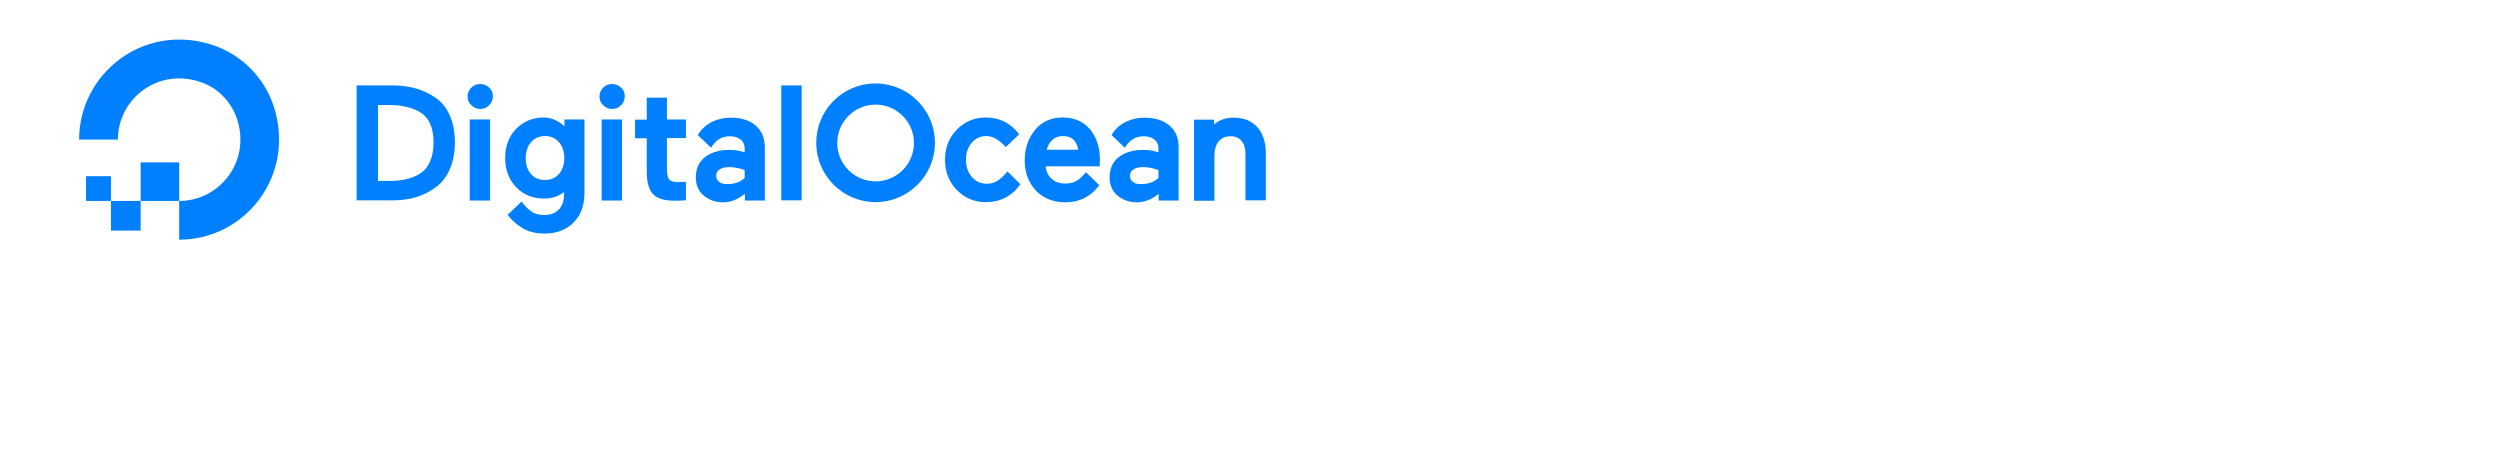 <svg width="316" height="60" viewBox="0 0 316 60" fill="none" xmlns="http://www.w3.org/2000/svg">
<path d="M22.65 30.298V25.398C27.85 25.398 31.85 20.248 29.875 14.798C29.125 12.773 27.525 11.148 25.5 10.423C20.05 8.448 14.9 12.448 14.9 17.648H10C10 9.373 18 2.923 26.675 5.623C30.475 6.798 33.475 9.823 34.65 13.598C37.35 22.298 30.925 30.298 22.65 30.298Z" fill="#0080FF"/>
<path fill-rule="evenodd" clip-rule="evenodd" d="M17.775 20.523H22.65V25.398H17.775V20.523ZM14.025 29.148V25.398H17.775V29.148H14.025ZM10.875 22.273H14.025V25.398H10.875V22.273Z" fill="#0080FF"/>
<path d="M55 12.323C53.55 11.323 51.75 10.798 49.65 10.798H45.075V25.323H49.65C51.75 25.323 53.55 24.798 55 23.723C55.8 23.173 56.425 22.373 56.85 21.398C57.275 20.423 57.5 19.273 57.5 17.973C57.5 16.698 57.275 15.548 56.85 14.573C56.425 13.623 55.8 12.848 55 12.323ZM47.75 13.273H49.2C50.8 13.273 52.125 13.598 53.125 14.198C54.225 14.873 54.8 16.148 54.8 17.973C54.8 19.873 54.225 21.198 53.125 21.923C52.175 22.548 50.85 22.873 49.225 22.873H47.775V13.273H47.75Z" fill="#0080FF"/>
<path d="M60.7 10.623C60.25 10.623 59.875 10.773 59.575 11.073C59.275 11.373 59.1 11.748 59.1 12.173C59.1 12.623 59.25 12.998 59.575 13.298C59.875 13.598 60.25 13.773 60.7 13.773C61.15 13.773 61.525 13.623 61.825 13.298C62.125 12.998 62.3 12.598 62.3 12.173C62.3 11.723 62.15 11.348 61.825 11.073C61.525 10.773 61.125 10.623 60.7 10.623Z" fill="#0080FF"/>
<path d="M59.375 15.098H61.95V25.349H59.375V15.098ZM71.325 15.948C70.55 15.248 69.675 14.848 68.75 14.848C67.325 14.848 66.15 15.348 65.225 16.298C64.3 17.248 63.85 18.498 63.85 19.974C63.85 21.424 64.3 22.648 65.225 23.648C66.15 24.599 67.325 25.099 68.75 25.099C69.75 25.099 70.6 24.823 71.3 24.273V24.523C71.3 25.373 71.075 26.023 70.625 26.498C70.175 26.948 69.55 27.174 68.775 27.174C67.575 27.174 66.85 26.698 65.925 25.474L64.175 27.148L64.225 27.224C64.6 27.748 65.175 28.273 65.95 28.773C66.725 29.273 67.675 29.523 68.825 29.523C70.35 29.523 71.6 29.049 72.5 28.123C73.425 27.198 73.875 25.948 73.875 24.398V15.098H71.35V15.948H71.325ZM70.65 21.998C70.2 22.498 69.625 22.748 68.875 22.748C68.125 22.748 67.55 22.498 67.125 21.998C66.675 21.498 66.45 20.823 66.45 19.998C66.45 19.174 66.675 18.474 67.125 17.974C67.575 17.473 68.15 17.198 68.875 17.198C69.625 17.198 70.2 17.448 70.65 17.974C71.1 18.474 71.325 19.174 71.325 19.998C71.325 20.823 71.075 21.498 70.65 21.998ZM76.05 15.098H78.625V25.349H76.05V15.098Z" fill="#0080FF"/>
<path d="M77.375 10.623C76.925 10.623 76.55 10.773 76.25 11.073C75.95 11.373 75.775 11.748 75.775 12.173C75.775 12.623 75.925 12.998 76.25 13.298C76.55 13.598 76.925 13.773 77.375 13.773C77.825 13.773 78.2 13.623 78.5 13.298C78.8 12.998 78.975 12.598 78.975 12.173C78.975 11.723 78.825 11.348 78.5 11.073C78.2 10.773 77.8 10.623 77.375 10.623Z" fill="#0080FF"/>
<path d="M84.275 12.348H81.75V15.123H80.275V17.473H81.75V21.723C81.75 23.048 82.025 23.998 82.55 24.548C83.075 25.098 84 25.373 85.325 25.373C85.75 25.373 86.175 25.348 86.575 25.323H86.7V22.973L85.825 23.023C85.2 23.023 84.8 22.923 84.6 22.698C84.4 22.473 84.3 22.023 84.3 21.348V17.448H86.7V15.098H84.3V12.348H84.275ZM98.75 10.798H101.325V25.323H98.75V10.798ZM127.35 21.673C126.9 22.198 126.425 22.648 126.05 22.873C125.7 23.098 125.25 23.223 124.725 23.223C123.975 23.223 123.35 22.948 122.85 22.373C122.35 21.798 122.1 21.073 122.1 20.198C122.1 19.323 122.35 18.598 122.825 18.048C123.325 17.473 123.925 17.198 124.675 17.198C125.5 17.198 126.375 17.723 127.125 18.598L128.825 16.973C127.725 15.523 126.3 14.848 124.6 14.848C123.175 14.848 121.95 15.373 120.95 16.373C119.95 17.373 119.45 18.673 119.45 20.198C119.45 21.723 119.95 22.998 120.95 24.023C121.95 25.048 123.175 25.548 124.6 25.548C126.475 25.548 127.975 24.748 128.975 23.273L127.35 21.673ZM137.925 16.523C137.55 16.023 137.05 15.598 136.45 15.298C135.825 14.998 135.125 14.848 134.325 14.848C132.875 14.848 131.7 15.373 130.825 16.423C129.975 17.473 129.525 18.748 129.525 20.273C129.525 21.823 130 23.098 130.95 24.098C131.875 25.073 133.15 25.573 134.675 25.573C136.4 25.573 137.85 24.873 138.9 23.473L138.95 23.398L137.275 21.773C137.125 21.973 136.9 22.173 136.7 22.373C136.45 22.623 136.2 22.798 135.95 22.923C135.575 23.123 135.125 23.198 134.65 23.198C133.925 23.198 133.35 22.998 132.9 22.573C132.475 22.198 132.225 21.673 132.175 21.023H139L139.025 20.073C139.025 19.398 138.925 18.773 138.75 18.173C138.575 17.598 138.3 17.048 137.925 16.523ZM132.3 18.948C132.425 18.448 132.65 18.048 132.975 17.723C133.325 17.373 133.775 17.198 134.325 17.198C134.95 17.198 135.425 17.373 135.75 17.723C136.05 18.048 136.225 18.448 136.275 18.923H132.3V18.948ZM147.825 15.873C147.05 15.198 145.975 14.873 144.625 14.873C143.775 14.873 142.975 15.073 142.25 15.423C141.575 15.773 140.925 16.323 140.5 17.073L140.525 17.098L142.175 18.673C142.85 17.598 143.6 17.223 144.6 17.223C145.15 17.223 145.575 17.373 145.925 17.648C146.275 17.923 146.425 18.298 146.425 18.748V19.248C145.775 19.048 145.15 18.948 144.525 18.948C143.25 18.948 142.2 19.248 141.425 19.848C140.65 20.448 140.25 21.323 140.25 22.398C140.25 23.348 140.575 24.148 141.25 24.723C141.925 25.273 142.75 25.573 143.725 25.573C144.7 25.573 145.625 25.173 146.45 24.498V25.348H148.975V18.748C149.025 17.523 148.625 16.548 147.825 15.873ZM143.25 21.423C143.55 21.223 143.95 21.123 144.475 21.123C145.1 21.123 145.75 21.248 146.425 21.498V22.498C145.875 23.023 145.125 23.273 144.2 23.273C143.75 23.273 143.4 23.173 143.175 22.973C142.95 22.773 142.825 22.548 142.825 22.223C142.825 21.898 142.975 21.623 143.25 21.423ZM158.925 16.073C158.2 15.273 157.2 14.873 155.925 14.873C154.9 14.873 154.075 15.173 153.45 15.748V15.123H150.925V25.373H153.5V19.698C153.5 18.923 153.675 18.298 154.05 17.873C154.425 17.423 154.9 17.223 155.575 17.223C156.15 17.223 156.6 17.423 156.925 17.798C157.25 18.198 157.425 18.723 157.425 19.398V25.323H160V19.398C160 17.998 159.65 16.873 158.925 16.073ZM95.525 15.873C94.75 15.198 93.675 14.873 92.325 14.873C91.475 14.873 90.675 15.073 89.95 15.423C89.275 15.773 88.625 16.323 88.2 17.073L88.225 17.098L89.875 18.673C90.55 17.598 91.3 17.223 92.3 17.223C92.85 17.223 93.275 17.373 93.625 17.648C93.975 17.923 94.125 18.298 94.125 18.748V19.248C93.475 19.048 92.85 18.948 92.225 18.948C90.95 18.948 89.9 19.248 89.125 19.848C88.35 20.448 87.95 21.323 87.95 22.398C87.95 23.348 88.275 24.148 88.95 24.723C89.625 25.273 90.45 25.573 91.425 25.573C92.4 25.573 93.325 25.173 94.15 24.498V25.348H96.675V18.748C96.7 17.523 96.3 16.548 95.525 15.873ZM90.95 21.423C91.25 21.223 91.65 21.123 92.175 21.123C92.8 21.123 93.45 21.248 94.125 21.498V22.498C93.575 23.023 92.825 23.273 91.9 23.273C91.45 23.273 91.1 23.173 90.875 22.973C90.65 22.773 90.525 22.548 90.525 22.223C90.525 21.898 90.65 21.623 90.95 21.423ZM110.675 25.548C106.55 25.548 103.175 22.198 103.175 18.048C103.175 13.898 106.525 10.548 110.675 10.548C114.8 10.548 118.175 13.898 118.175 18.048C118.175 22.198 114.8 25.548 110.675 25.548ZM110.675 13.223C108 13.223 105.825 15.398 105.825 18.073C105.825 20.748 108 22.923 110.675 22.923C113.35 22.923 115.525 20.748 115.525 18.073C115.525 15.398 113.35 13.223 110.675 13.223Z" fill="#0080FF"/>
</svg>
